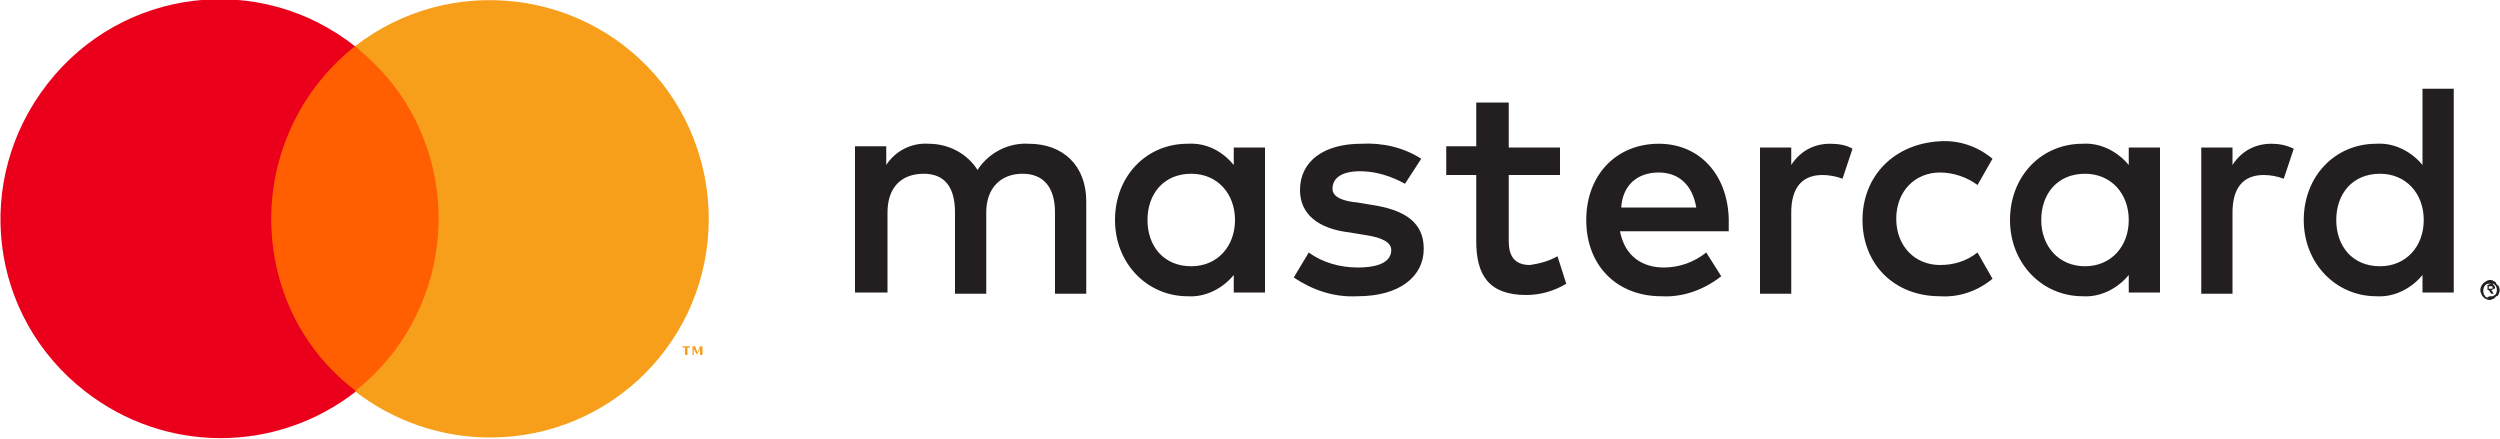 <?xml version="1.0" encoding="utf-8"?>
<!-- Generator: Adobe Illustrator 24.3.0, SVG Export Plug-In . SVG Version: 6.00 Build 0)  -->
<svg version="1.1" id="Layer_1" xmlns="http://www.w3.org/2000/svg" xmlns:xlink="http://www.w3.org/1999/xlink" x="0px" y="0px"
	 viewBox="0 0 200 35.1" style="enable-background:new 0 0 200 35.1;" xml:space="preserve">
<style type="text/css">
	.st0{fill:#231F20;}
	.st1{fill:#FF5F00;}
	.st2{fill:#EB001B;}
	.st3{fill:#F79E1B;}
</style>
<g id="Layer_2_2_">
	<g id="Layer_1-2_1_">
		<path class="st0" d="M86.9,23.4v-7.3c0-2.8-1.8-4.6-4.6-4.6c-1.6-0.1-3.2,0.7-4.1,2.1c-0.8-1.3-2.3-2.1-3.9-2.1
			c-1.4-0.1-2.7,0.6-3.4,1.7v-1.5h-2.5v11.7H71V17c0-2,1.1-3.1,2.9-3.1c1.7,0,2.5,1.1,2.5,3.1v6.5h2.5V17c0-2,1.2-3.1,2.9-3.1
			c1.7,0,2.6,1.1,2.6,3.1v6.5H86.9z M124.8,11.8h-4.1V8.2h-2.6v3.5h-2.4v2.3h2.4v5.3c0,2.7,1,4.3,4,4.3c1.1,0,2.2-0.3,3.2-0.9
			l-0.7-2.2c-0.7,0.4-1.5,0.6-2.2,0.7c-1.3,0-1.7-0.8-1.7-1.9v-5.3h4.1L124.8,11.8z M146.4,11.5c-1.3,0-2.4,0.6-3.1,1.7v-1.4h-2.5
			v11.7h2.5v-6.5c0-1.9,0.8-3,2.5-3c0.5,0,1.1,0.1,1.6,0.3l0.8-2.4C147.7,11.6,147.1,11.5,146.4,11.5z M113.7,12.7
			c-1.4-0.9-3.1-1.3-4.8-1.2c-3,0-4.9,1.4-4.9,3.7c0,1.9,1.4,3.1,4,3.4l1.2,0.2c1.4,0.2,2.1,0.6,2.1,1.2c0,0.9-0.9,1.4-2.7,1.4
			c-1.4,0-2.8-0.4-3.9-1.2l-1.2,2c1.5,1,3.2,1.6,5.1,1.5c3.4,0,5.3-1.6,5.3-3.8c0-2.1-1.5-3.1-4.1-3.5l-1.2-0.2
			c-1.1-0.1-2-0.4-2-1.1c0-0.9,0.8-1.4,2.2-1.4c1.3,0,2.5,0.4,3.6,1L113.7,12.7z M181.7,11.5c-1.3,0-2.4,0.6-3.1,1.7v-1.4h-2.5v11.7
			h2.5v-6.5c0-1.9,0.8-3,2.5-3c0.5,0,1.1,0.1,1.6,0.3l0.8-2.4C182.9,11.6,182.3,11.5,181.7,11.5z M149,17.6c0,3.5,2.5,6.1,6.2,6.1
			c1.5,0.1,3-0.4,4.2-1.4l-1.2-2.1c-0.9,0.7-1.9,1-3,1c-2,0-3.5-1.5-3.5-3.7s1.5-3.7,3.5-3.7c1.1,0,2.2,0.4,3,1l1.2-2.1
			c-1.2-1-2.7-1.5-4.2-1.4C151.5,11.5,149,14.1,149,17.6L149,17.6z M172.8,17.6v-5.8h-2.5v1.4c-0.9-1.1-2.3-1.8-3.7-1.7
			c-3.3,0-5.8,2.6-5.8,6.1s2.6,6.1,5.8,6.1c1.4,0.1,2.8-0.6,3.7-1.7v1.4h2.5V17.6z M163.3,17.6c0-2.1,1.3-3.7,3.5-3.7
			c2.1,0,3.5,1.6,3.5,3.7s-1.4,3.7-3.5,3.7C164.7,21.3,163.3,19.7,163.3,17.6z M132.7,11.5c-3.4,0-5.8,2.5-5.8,6.1
			c0,3.7,2.5,6.1,6,6.1c1.7,0.1,3.4-0.5,4.8-1.6l-1.2-1.9c-1,0.8-2.2,1.2-3.4,1.2c-1.6,0-3.1-0.8-3.5-2.9h8.7c0-0.3,0-0.6,0-1
			C138.2,14,136,11.5,132.7,11.5L132.7,11.5z M132.7,13.8c1.6,0,2.7,1,3,2.8h-6C129.8,14.9,130.9,13.8,132.7,13.8L132.7,13.8z
			 M196.3,17.6V7.1h-2.5v6.1c-0.9-1.1-2.3-1.8-3.7-1.7c-3.3,0-5.8,2.6-5.8,6.1s2.6,6.1,5.8,6.1c1.4,0.1,2.8-0.6,3.7-1.7v1.4h2.5
			V17.6z M199.2,22.4c0.1,0,0.2,0,0.3,0.1c0.1,0,0.2,0.1,0.2,0.2c0.1,0.1,0.1,0.1,0.2,0.2c0.1,0.2,0.1,0.4,0,0.6
			c0,0.1-0.1,0.2-0.2,0.2c-0.1,0.1-0.1,0.1-0.2,0.2c-0.1,0-0.2,0.1-0.3,0.1c-0.3,0-0.6-0.2-0.7-0.5c-0.1-0.2-0.1-0.4,0-0.6
			c0.1-0.2,0.2-0.3,0.4-0.4C199,22.4,199.2,22.4,199.2,22.4L199.2,22.4z M199.2,23.7c0.1,0,0.2,0,0.2,0c0.1,0,0.1-0.1,0.2-0.1
			c0.2-0.2,0.2-0.6,0-0.8c-0.1-0.1-0.1-0.1-0.2-0.1c-0.1,0-0.1,0-0.2,0c-0.1,0-0.2,0-0.2,0c-0.3,0.1-0.4,0.5-0.3,0.8
			c0,0.1,0.1,0.1,0.1,0.2c0.1,0.1,0.1,0.1,0.2,0.1C199.1,23.7,199.2,23.7,199.2,23.7L199.2,23.7z M199.3,22.7c0.1,0,0.1,0,0.2,0.1
			c0,0,0.1,0.1,0.1,0.2c0,0.1,0,0.1-0.1,0.1c0,0-0.1,0.1-0.2,0.1l0.2,0.3h-0.2l-0.2-0.3h-0.1v0.3H199v-0.7L199.3,22.7z M199.1,22.9
			v0.2h0.2c0,0,0.1,0,0.1,0c0,0,0,0,0-0.1c0,0,0-0.1,0-0.1c0,0-0.1,0-0.1,0L199.1,22.9z M186.9,17.6c0-2.1,1.3-3.7,3.5-3.7
			c2.1,0,3.5,1.6,3.5,3.7s-1.4,3.7-3.5,3.7C188.2,21.3,186.9,19.7,186.9,17.6z M101.2,17.6v-5.8h-2.5v1.4c-0.9-1.1-2.2-1.8-3.7-1.7
			c-3.3,0-5.8,2.6-5.8,6.1s2.6,6.1,5.8,6.1c1.4,0.1,2.8-0.6,3.7-1.7v1.4h2.5L101.2,17.6z M91.8,17.6c0-2.1,1.3-3.7,3.5-3.7
			c2.1,0,3.5,1.6,3.5,3.7s-1.4,3.7-3.5,3.7C93.1,21.3,91.8,19.7,91.8,17.6L91.8,17.6z"/>
		<g id="_Group__1_">
			<rect x="20.7" y="3.7" class="st1" width="15.3" height="27.6"/>
			<path id="_Path__1_" class="st2" d="M21.7,17.5c0-5.4,2.5-10.5,6.7-13.8c-7.6-6-18.6-4.7-24.6,3s-4.7,18.6,3,24.6
				c6.4,5,15.3,5,21.7,0C24.1,28,21.7,22.9,21.7,17.5z"/>
			<path class="st3" d="M56.7,17.5c0,9.7-7.8,17.5-17.5,17.5c-3.9,0-7.7-1.3-10.8-3.7c7.6-6,8.9-17,3-24.6c-0.9-1.1-1.9-2.1-3-3
				C36-2.2,47-0.9,53,6.7C55.4,9.8,56.7,13.6,56.7,17.5z"/>
			<path class="st3" d="M55,28.4v-0.6h0.2v-0.1h-0.6v0.1h0.2v0.6L55,28.4z M56.2,28.4v-0.7H56l-0.2,0.5l-0.2-0.5h-0.2v0.7h0.1v-0.5
				l0.2,0.4h0.1l0.2-0.4v0.5L56.2,28.4z"/>
		</g>
	</g>
</g>
</svg>
